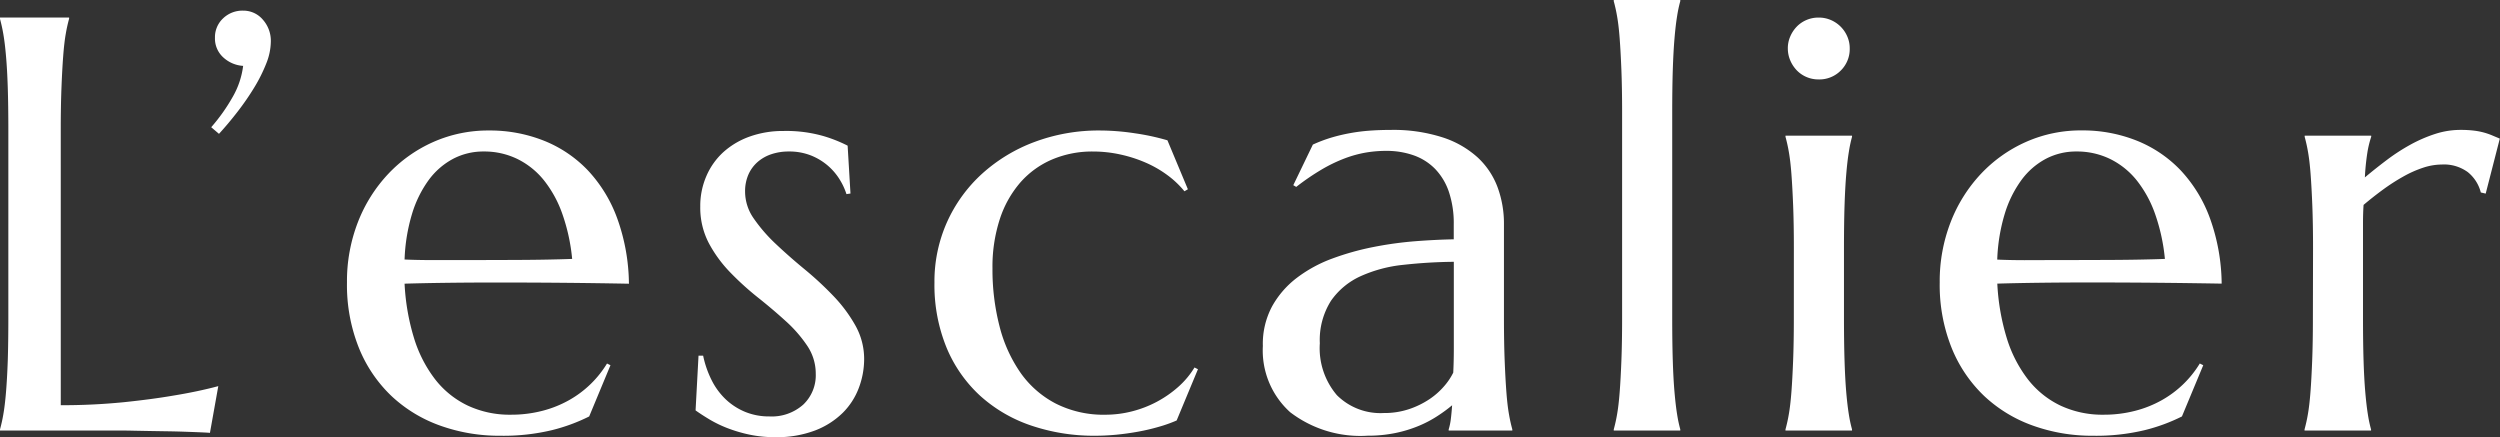 <svg xmlns="http://www.w3.org/2000/svg" width="169.543" height="29.648" viewBox="0 0 169.543 29.648">
  <rect x="0" y="0" width="169.543" height="29.648" fill="#333333" stroke="none"/>
  <path id="パス_379" data-name="パス 379" d="M6.914-1.719a42.367,42.367,0,0,0,4.238-.2q1.934-.2,3.379-.449,1.68-.273,3.066-.645L17.031.156q-.234-.02-.7-.039T15.283.078q-.576-.02-1.211-.029l-1.2-.02L11.865.01Q11.426,0,11.23,0H2.793V-.078a10.382,10.382,0,0,0,.225-1.016Q3.125-1.7,3.2-2.6T3.32-4.736q.039-1.24.039-2.9V-20.352q0-1.66-.039-2.9T3.2-25.4q-.078-.908-.186-1.514a10.382,10.382,0,0,0-.225-1.016v-.078H7.48v.078a10.382,10.382,0,0,0-.225,1.016q-.107.605-.176,1.514t-.117,2.148q-.049,1.24-.049,2.9ZM17.371-26.641a1.745,1.745,0,0,1,.547-1.309,1.891,1.891,0,0,1,1.367-.527,1.724,1.724,0,0,1,1.328.605,2.16,2.16,0,0,1,.547,1.5,4.106,4.106,0,0,1-.312,1.484,10.458,10.458,0,0,1-.811,1.621,17.816,17.816,0,0,1-1.123,1.631q-.625.811-1.27,1.514l-.527-.449a12.312,12.312,0,0,0,1.465-2.07,5.6,5.6,0,0,0,.7-2.09,2.184,2.184,0,0,1-1.348-.576A1.729,1.729,0,0,1,17.371-26.641ZM36.715.352a11.88,11.88,0,0,1-4.062-.684,9.46,9.46,0,0,1-3.3-2A9.315,9.315,0,0,1,27.135-5.6a11.458,11.458,0,0,1-.811-4.443,11.069,11.069,0,0,1,.742-4.092A10.1,10.1,0,0,1,29.117-17.4a9.479,9.479,0,0,1,3.057-2.168,9.155,9.155,0,0,1,3.779-.781,9.879,9.879,0,0,1,3.73.693,8.433,8.433,0,0,1,2.979,2.012,9.5,9.5,0,0,1,1.992,3.262,13.392,13.392,0,0,1,.791,4.424Q43.238-10,41.031-10.02t-4.59-.02q-1.7,0-3.311.02t-2.9.059a15.088,15.088,0,0,0,.635,3.672,8.806,8.806,0,0,0,1.426,2.8A6.162,6.162,0,0,0,34.5-1.7a6.7,6.7,0,0,0,2.939.625,8.406,8.406,0,0,0,2.139-.264A7.49,7.49,0,0,0,41.4-2.07a7.084,7.084,0,0,0,1.465-1.1,7.063,7.063,0,0,0,1.094-1.377l.234.117L42.75-.957a12.107,12.107,0,0,1-2.52.928A14.126,14.126,0,0,1,36.715.352Zm-2.6-11.914q1.953,0,3.916-.01t3.564-.068a12.811,12.811,0,0,0-.664-3.047,7.807,7.807,0,0,0-1.25-2.285,5.315,5.315,0,0,0-1.8-1.445,5.118,5.118,0,0,0-2.285-.508,4.4,4.4,0,0,0-2.08.5,4.923,4.923,0,0,0-1.65,1.436A7.633,7.633,0,0,0,30.738-14.7a12.064,12.064,0,0,0-.508,3.1q.879.039,1.855.039Zm26.355-4.512-.273.039a4.387,4.387,0,0,0-.439-.957,4.045,4.045,0,0,0-.781-.937,4.063,4.063,0,0,0-1.152-.713,3.98,3.98,0,0,0-1.553-.283,3.651,3.651,0,0,0-1.143.176,2.738,2.738,0,0,0-.937.518,2.449,2.449,0,0,0-.635.85,2.819,2.819,0,0,0-.234,1.191,3.18,3.18,0,0,0,.6,1.826,10.761,10.761,0,0,0,1.494,1.719q.9.85,1.943,1.709a22.355,22.355,0,0,1,1.943,1.8,9.832,9.832,0,0,1,1.494,2,4.623,4.623,0,0,1,.6,2.295A5.543,5.543,0,0,1,61.039-2.9a4.725,4.725,0,0,1-1.084,1.689A5.441,5.441,0,0,1,58.08-.01a7.3,7.3,0,0,1-2.725.459A8.242,8.242,0,0,1,53.607.273a9.739,9.739,0,0,1-1.484-.439,8.061,8.061,0,0,1-1.211-.586q-.537-.322-.947-.615l.2-3.711h.313a6.734,6.734,0,0,0,.586,1.68,4.666,4.666,0,0,0,.967,1.3,4.294,4.294,0,0,0,1.318.84,4.252,4.252,0,0,0,1.621.3,3.21,3.21,0,0,0,2.295-.8,2.74,2.74,0,0,0,.85-2.09,3.376,3.376,0,0,0-.576-1.9,9,9,0,0,0-1.455-1.67q-.879-.8-1.885-1.6a19.652,19.652,0,0,1-1.885-1.709,8.784,8.784,0,0,1-1.455-1.992,5.183,5.183,0,0,1-.576-2.471,5.075,5.075,0,0,1,.42-2.08A4.714,4.714,0,0,1,51.869-18.9a5.348,5.348,0,0,1,1.787-1.045,6.669,6.669,0,0,1,2.266-.371,9.124,9.124,0,0,1,2.705.342,9.474,9.474,0,0,1,1.65.654ZM84.035-4.16,82.59-.684a9.255,9.255,0,0,1-1.211.43q-.684.2-1.416.332T78.488.283q-.742.068-1.406.068a13.257,13.257,0,0,1-4.365-.693A9.831,9.831,0,0,1,69.26-2.363a9.227,9.227,0,0,1-2.275-3.262,11.212,11.212,0,0,1-.82-4.414,9.84,9.84,0,0,1,.85-4.092A9.916,9.916,0,0,1,69.377-17.4a11.024,11.024,0,0,1,3.564-2.168,12.407,12.407,0,0,1,4.453-.781,16.01,16.01,0,0,1,2.344.186,15.935,15.935,0,0,1,2.227.479l1.387,3.32-.234.137a6.267,6.267,0,0,0-1.162-1.1,7.522,7.522,0,0,0-1.484-.85,9.189,9.189,0,0,0-1.709-.547,8.618,8.618,0,0,0-1.836-.2,6.955,6.955,0,0,0-2.773.537A5.991,5.991,0,0,0,72-16.836a7.167,7.167,0,0,0-1.4,2.49,10.442,10.442,0,0,0-.5,3.35,15.371,15.371,0,0,0,.479,3.926,9.664,9.664,0,0,0,1.426,3.154A6.682,6.682,0,0,0,74.4-1.826a7.163,7.163,0,0,0,3.369.752A7.267,7.267,0,0,0,79.553-1.3a7.473,7.473,0,0,0,1.68-.645,7.521,7.521,0,0,0,1.455-1.006A5.7,5.7,0,0,0,83.8-4.277Zm4.4-1.6a5.387,5.387,0,0,1,.635-2.676,6.232,6.232,0,0,1,1.689-1.934,9.24,9.24,0,0,1,2.4-1.3,18.062,18.062,0,0,1,2.793-.781,24.548,24.548,0,0,1,2.852-.391q1.406-.107,2.578-.127v-1a6.682,6.682,0,0,0-.332-2.227,4.15,4.15,0,0,0-.937-1.553,3.8,3.8,0,0,0-1.455-.918,5.522,5.522,0,0,0-1.865-.3,8.192,8.192,0,0,0-1.387.117,7.848,7.848,0,0,0-1.416.391,10.309,10.309,0,0,0-1.543.742A16.139,16.139,0,0,0,90.7-16.523l-.2-.117,1.328-2.754a9.837,9.837,0,0,1,1.27-.479,12,12,0,0,1,1.27-.3,12.358,12.358,0,0,1,1.318-.166q.674-.049,1.416-.049a10.882,10.882,0,0,1,3.506.5A6.515,6.515,0,0,1,103-18.525a5.245,5.245,0,0,1,1.357,2.031,7.124,7.124,0,0,1,.43,2.49v6.367q0,1.66.049,2.9t.117,2.139q.068.9.176,1.5a10.383,10.383,0,0,0,.225,1.016V0h-4.316V-.078a4.047,4.047,0,0,0,.146-.7q.049-.391.088-.937A10.09,10.09,0,0,1,100.3-1a7.735,7.735,0,0,1-1.27.674,8.681,8.681,0,0,1-1.582.488,9.128,9.128,0,0,1-1.9.186A7.831,7.831,0,0,1,90.293-1.24,5.633,5.633,0,0,1,88.438-5.762Zm12.949-5.684a33.72,33.72,0,0,0-3.418.205,9.332,9.332,0,0,0-2.9.771A4.918,4.918,0,0,0,93.057-8.8,4.964,4.964,0,0,0,92.3-5.918,4.909,4.909,0,0,0,93.457-2.4a4.185,4.185,0,0,0,3.184,1.211,5.258,5.258,0,0,0,1.709-.264,5.8,5.8,0,0,0,1.367-.664A4.948,4.948,0,0,0,100.723-3a4.3,4.3,0,0,0,.625-.928q.039-.742.039-1.65v-5.869ZM112.8-21.562q0-1.66-.049-2.9t-.117-2.139q-.068-.9-.176-1.5a10.383,10.383,0,0,0-.225-1.016V-29.2h4.512v.078a8.985,8.985,0,0,0-.215,1.016q-.1.605-.176,1.5t-.117,2.139q-.039,1.24-.039,2.9V-7.637q0,1.66.039,2.9t.117,2.139q.078.9.176,1.5a8.985,8.985,0,0,0,.215,1.016V0h-4.512V-.078a10.383,10.383,0,0,0,.225-1.016q.107-.605.176-1.5t.117-2.139q.049-1.24.049-2.9Zm11.648,9.2q0-1.66-.049-2.9t-.117-2.139q-.068-.9-.176-1.5a10.383,10.383,0,0,0-.225-1.016V-20h4.512v.078a8.987,8.987,0,0,0-.215,1.016q-.1.605-.176,1.5t-.117,2.139q-.039,1.24-.039,2.9v4.727q0,1.66.039,2.9T128-2.6q.078.9.176,1.5a8.987,8.987,0,0,0,.215,1.016V0h-4.512V-.078a10.383,10.383,0,0,0,.225-1.016q.107-.605.176-1.5t.117-2.139q.049-1.24.049-2.9Zm-.41-13.555a2.006,2.006,0,0,1,.166-.811,2.227,2.227,0,0,1,.439-.664,2.02,2.02,0,0,1,.654-.449,2.055,2.055,0,0,1,.83-.166,2.055,2.055,0,0,1,.83.166,2.136,2.136,0,0,1,.664.449,2.136,2.136,0,0,1,.449.664,2.006,2.006,0,0,1,.166.811,2.042,2.042,0,0,1-.605,1.5,2.042,2.042,0,0,1-1.5.605,2.055,2.055,0,0,1-.83-.166,2.02,2.02,0,0,1-.654-.449,2.227,2.227,0,0,1-.439-.664A2.055,2.055,0,0,1,124.039-25.918ZM144.73.352a11.88,11.88,0,0,1-4.062-.684,9.46,9.46,0,0,1-3.3-2A9.314,9.314,0,0,1,135.15-5.6a11.458,11.458,0,0,1-.811-4.443,11.069,11.069,0,0,1,.742-4.092,10.1,10.1,0,0,1,2.051-3.271,9.479,9.479,0,0,1,3.057-2.168,9.155,9.155,0,0,1,3.779-.781,9.879,9.879,0,0,1,3.73.693,8.433,8.433,0,0,1,2.979,2.012,9.5,9.5,0,0,1,1.992,3.262,13.392,13.392,0,0,1,.791,4.424q-2.207-.039-4.414-.059t-4.59-.02q-1.7,0-3.311.02t-2.9.059a15.089,15.089,0,0,0,.635,3.672,8.806,8.806,0,0,0,1.426,2.8A6.162,6.162,0,0,0,142.514-1.7a6.7,6.7,0,0,0,2.939.625,8.406,8.406,0,0,0,2.139-.264,7.49,7.49,0,0,0,1.826-.732,7.084,7.084,0,0,0,1.465-1.1,7.063,7.063,0,0,0,1.094-1.377l.234.117L150.766-.957a12.107,12.107,0,0,1-2.52.928A14.126,14.126,0,0,1,144.73.352Zm-2.6-11.914q1.953,0,3.916-.01t3.564-.068a12.811,12.811,0,0,0-.664-3.047,7.807,7.807,0,0,0-1.25-2.285,5.315,5.315,0,0,0-1.8-1.445,5.118,5.118,0,0,0-2.285-.508,4.4,4.4,0,0,0-2.08.5,4.923,4.923,0,0,0-1.65,1.436,7.633,7.633,0,0,0-1.133,2.295,12.064,12.064,0,0,0-.508,3.1q.879.039,1.855.039Zm17.527-.8q0-1.66-.049-2.9t-.117-2.139q-.068-.9-.176-1.5a10.381,10.381,0,0,0-.225-1.016V-20h4.512v.078a6.756,6.756,0,0,0-.264,1.094,16.1,16.1,0,0,0-.166,1.66q.723-.605,1.5-1.191a13.382,13.382,0,0,1,1.6-1.035,9.592,9.592,0,0,1,1.67-.723,5.549,5.549,0,0,1,1.709-.273,7.509,7.509,0,0,1,.918.049,4.812,4.812,0,0,1,.7.137,4.774,4.774,0,0,1,.566.2l.488.205-.957,3.73-.332-.078a2.584,2.584,0,0,0-.879-1.377,2.731,2.731,0,0,0-1.758-.518,4.122,4.122,0,0,0-1.27.215,7.553,7.553,0,0,0-1.348.6,13.406,13.406,0,0,0-1.367.879q-.684.5-1.328,1.045-.039.566-.039,1.23v6.445q0,1.66.039,2.9t.117,2.139q.078.9.176,1.5a8.987,8.987,0,0,0,.215,1.016V0h-4.512V-.078a10.381,10.381,0,0,0,.225-1.016q.107-.605.176-1.5t.117-2.139q.049-1.24.049-2.9Z" transform="translate(-2.793 29.199)" fill="#fff"/>
</svg>

